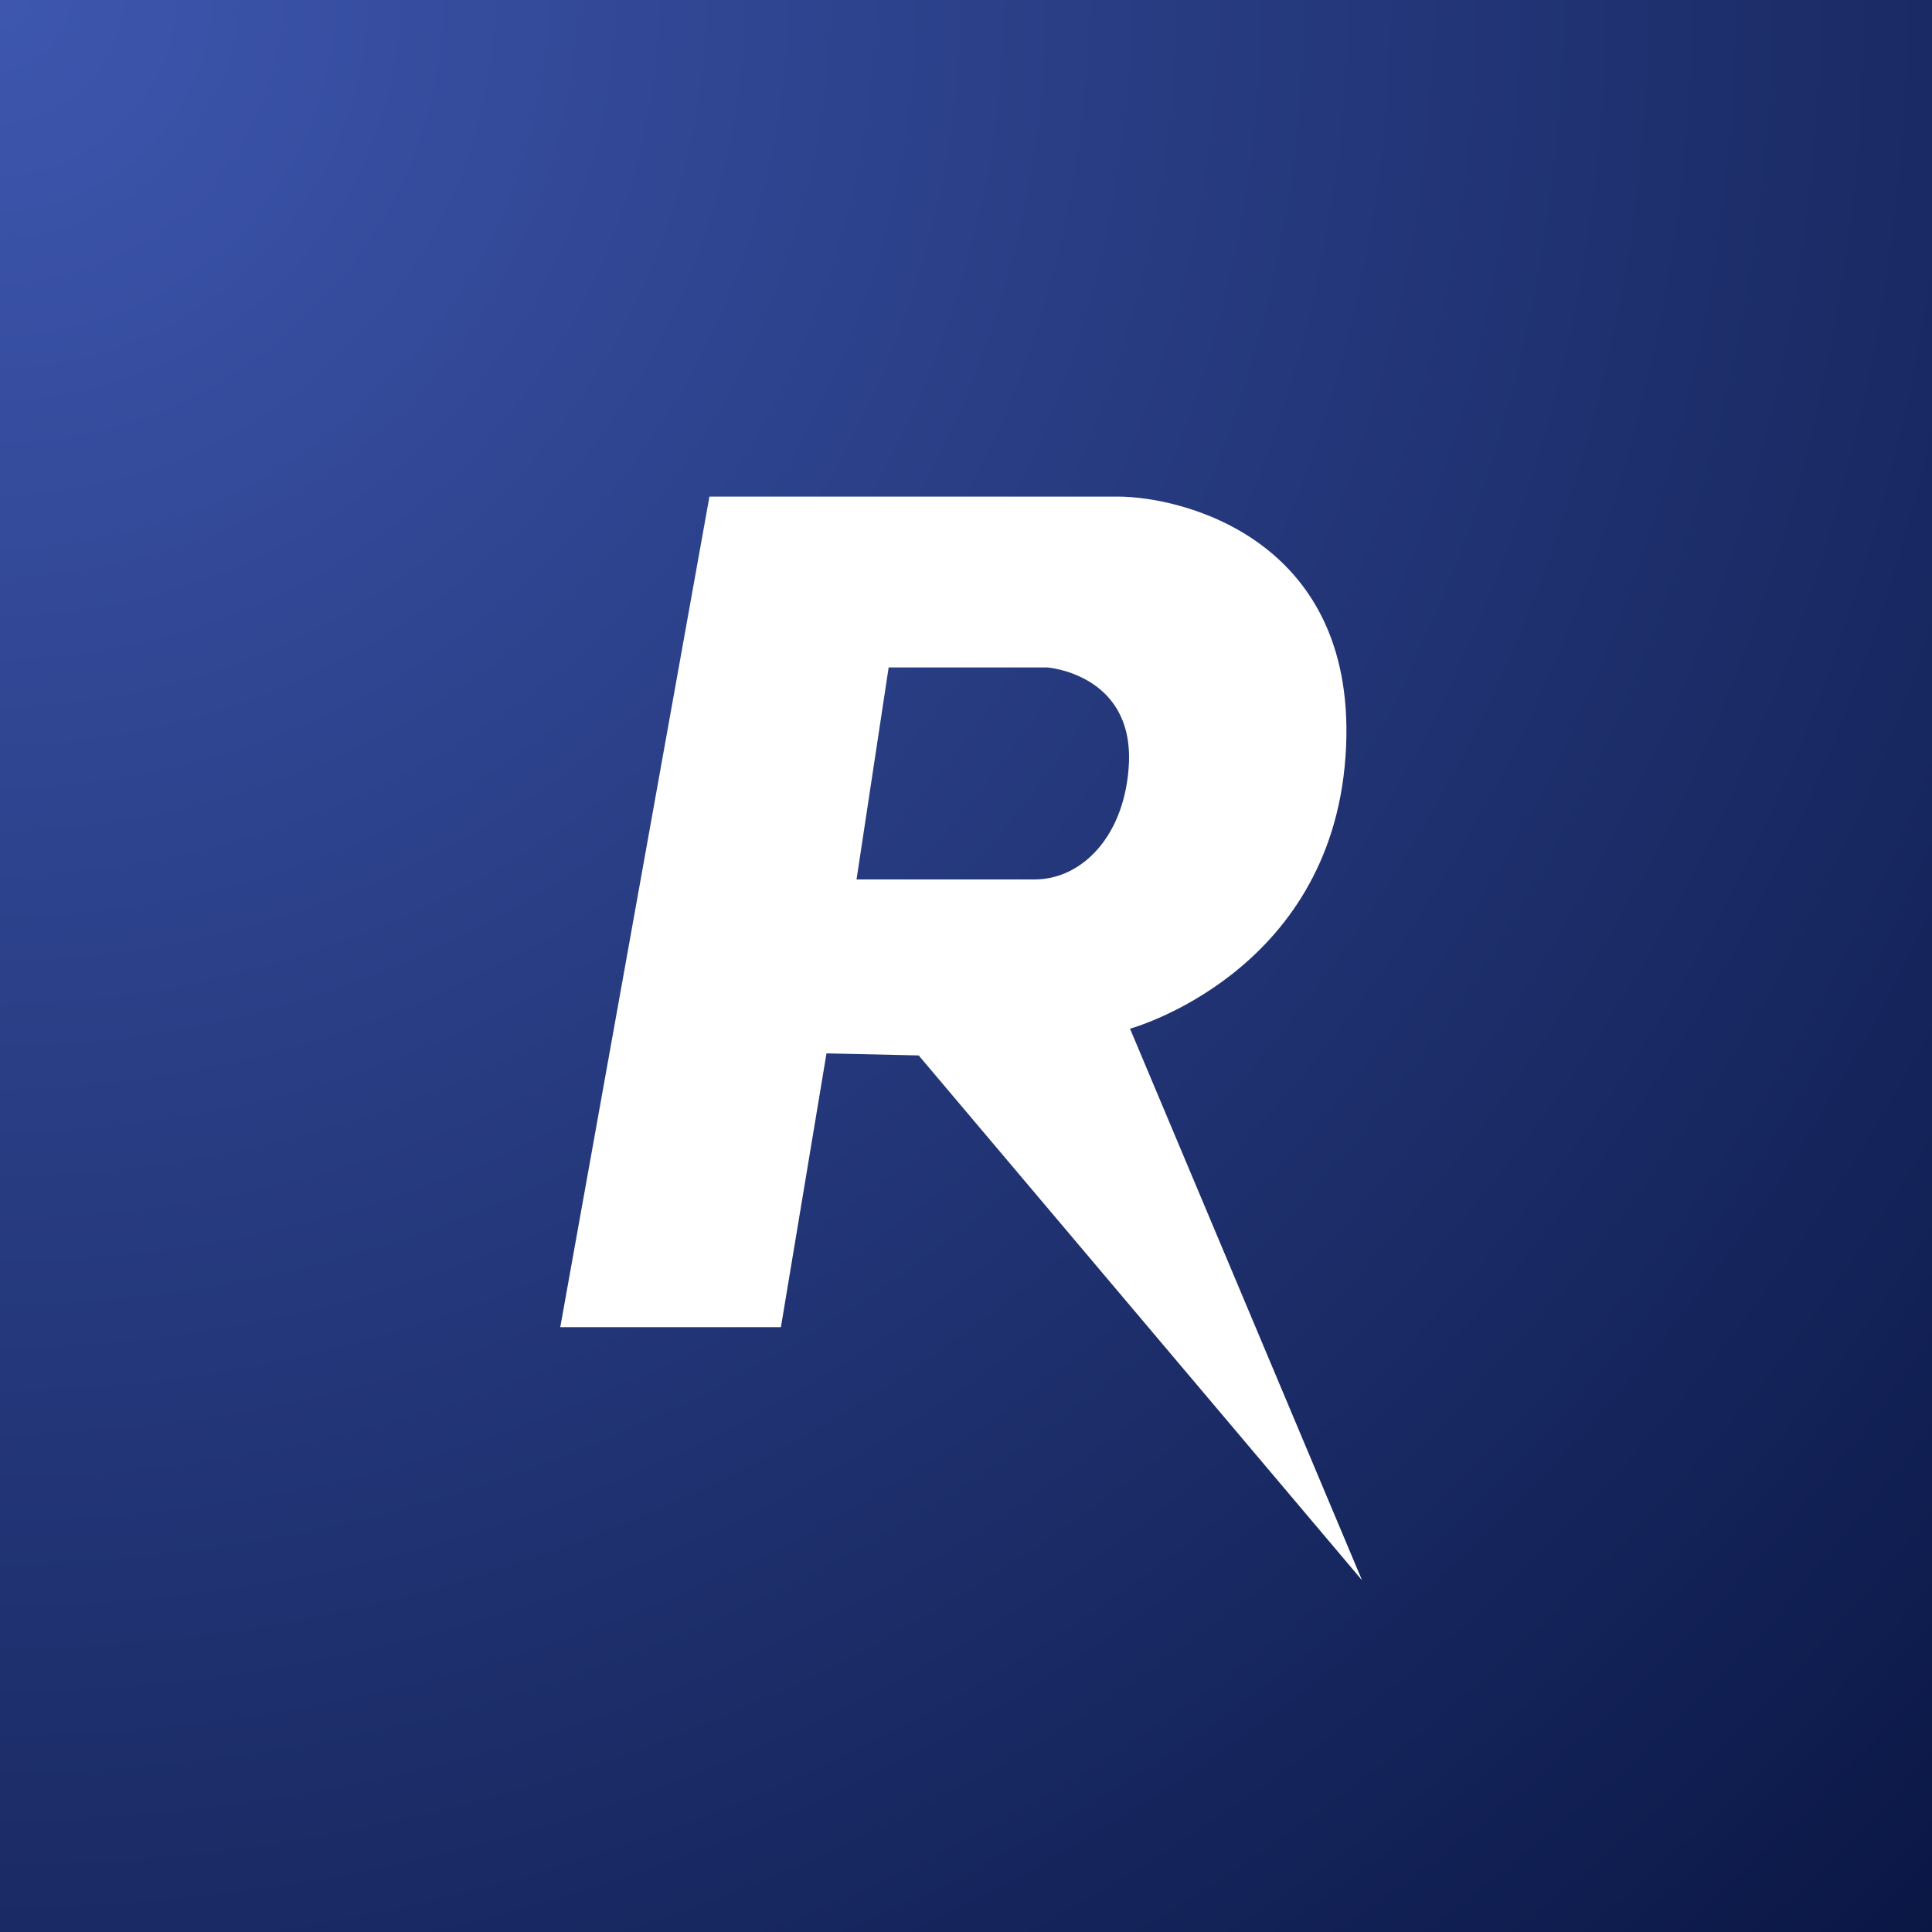 <svg width="200" height="200" viewBox="0 0 200 200" fill="none" xmlns="http://www.w3.org/2000/svg">
<rect x="0" y="0" width="200" height="200" fill="#808080" stroke="none"/>
<g clip-path="url(#clip0_7634_638)">
<path d="M200 0H0V200H200V0Z" fill="url(#paint0_radial_7634_638)"/>
<path d="M116.979 106.488C116.979 106.488 137.675 100.841 139.284 78.361C140.893 55.881 122.448 51.406 115.692 51.406C110.974 51.406 73.441 51.406 73.441 51.406L57.999 137.385H80.84L85.559 109.045L95.103 109.258L141 163.594L116.979 106.488ZM107.113 91.04C102.073 91.04 88.668 91.04 88.668 91.04L91.993 69.092H108.4C108.4 69.092 117.193 69.731 116.872 78.894C116.55 86.458 112.046 91.04 107.113 91.04Z" fill="white"/>
</g>
<defs>
<radialGradient id="paint0_radial_7634_638" cx="0" cy="0" r="1" gradientUnits="userSpaceOnUse" gradientTransform="rotate(45) scale(282.843)">
<stop stop-color="#3E57AF"/>
<stop offset="1" stop-color="#0A1745"/>
</radialGradient>
<clipPath id="clip0_7634_638">
<rect width="200" height="200" fill="white"/>
</clipPath>
</defs>
</svg>
